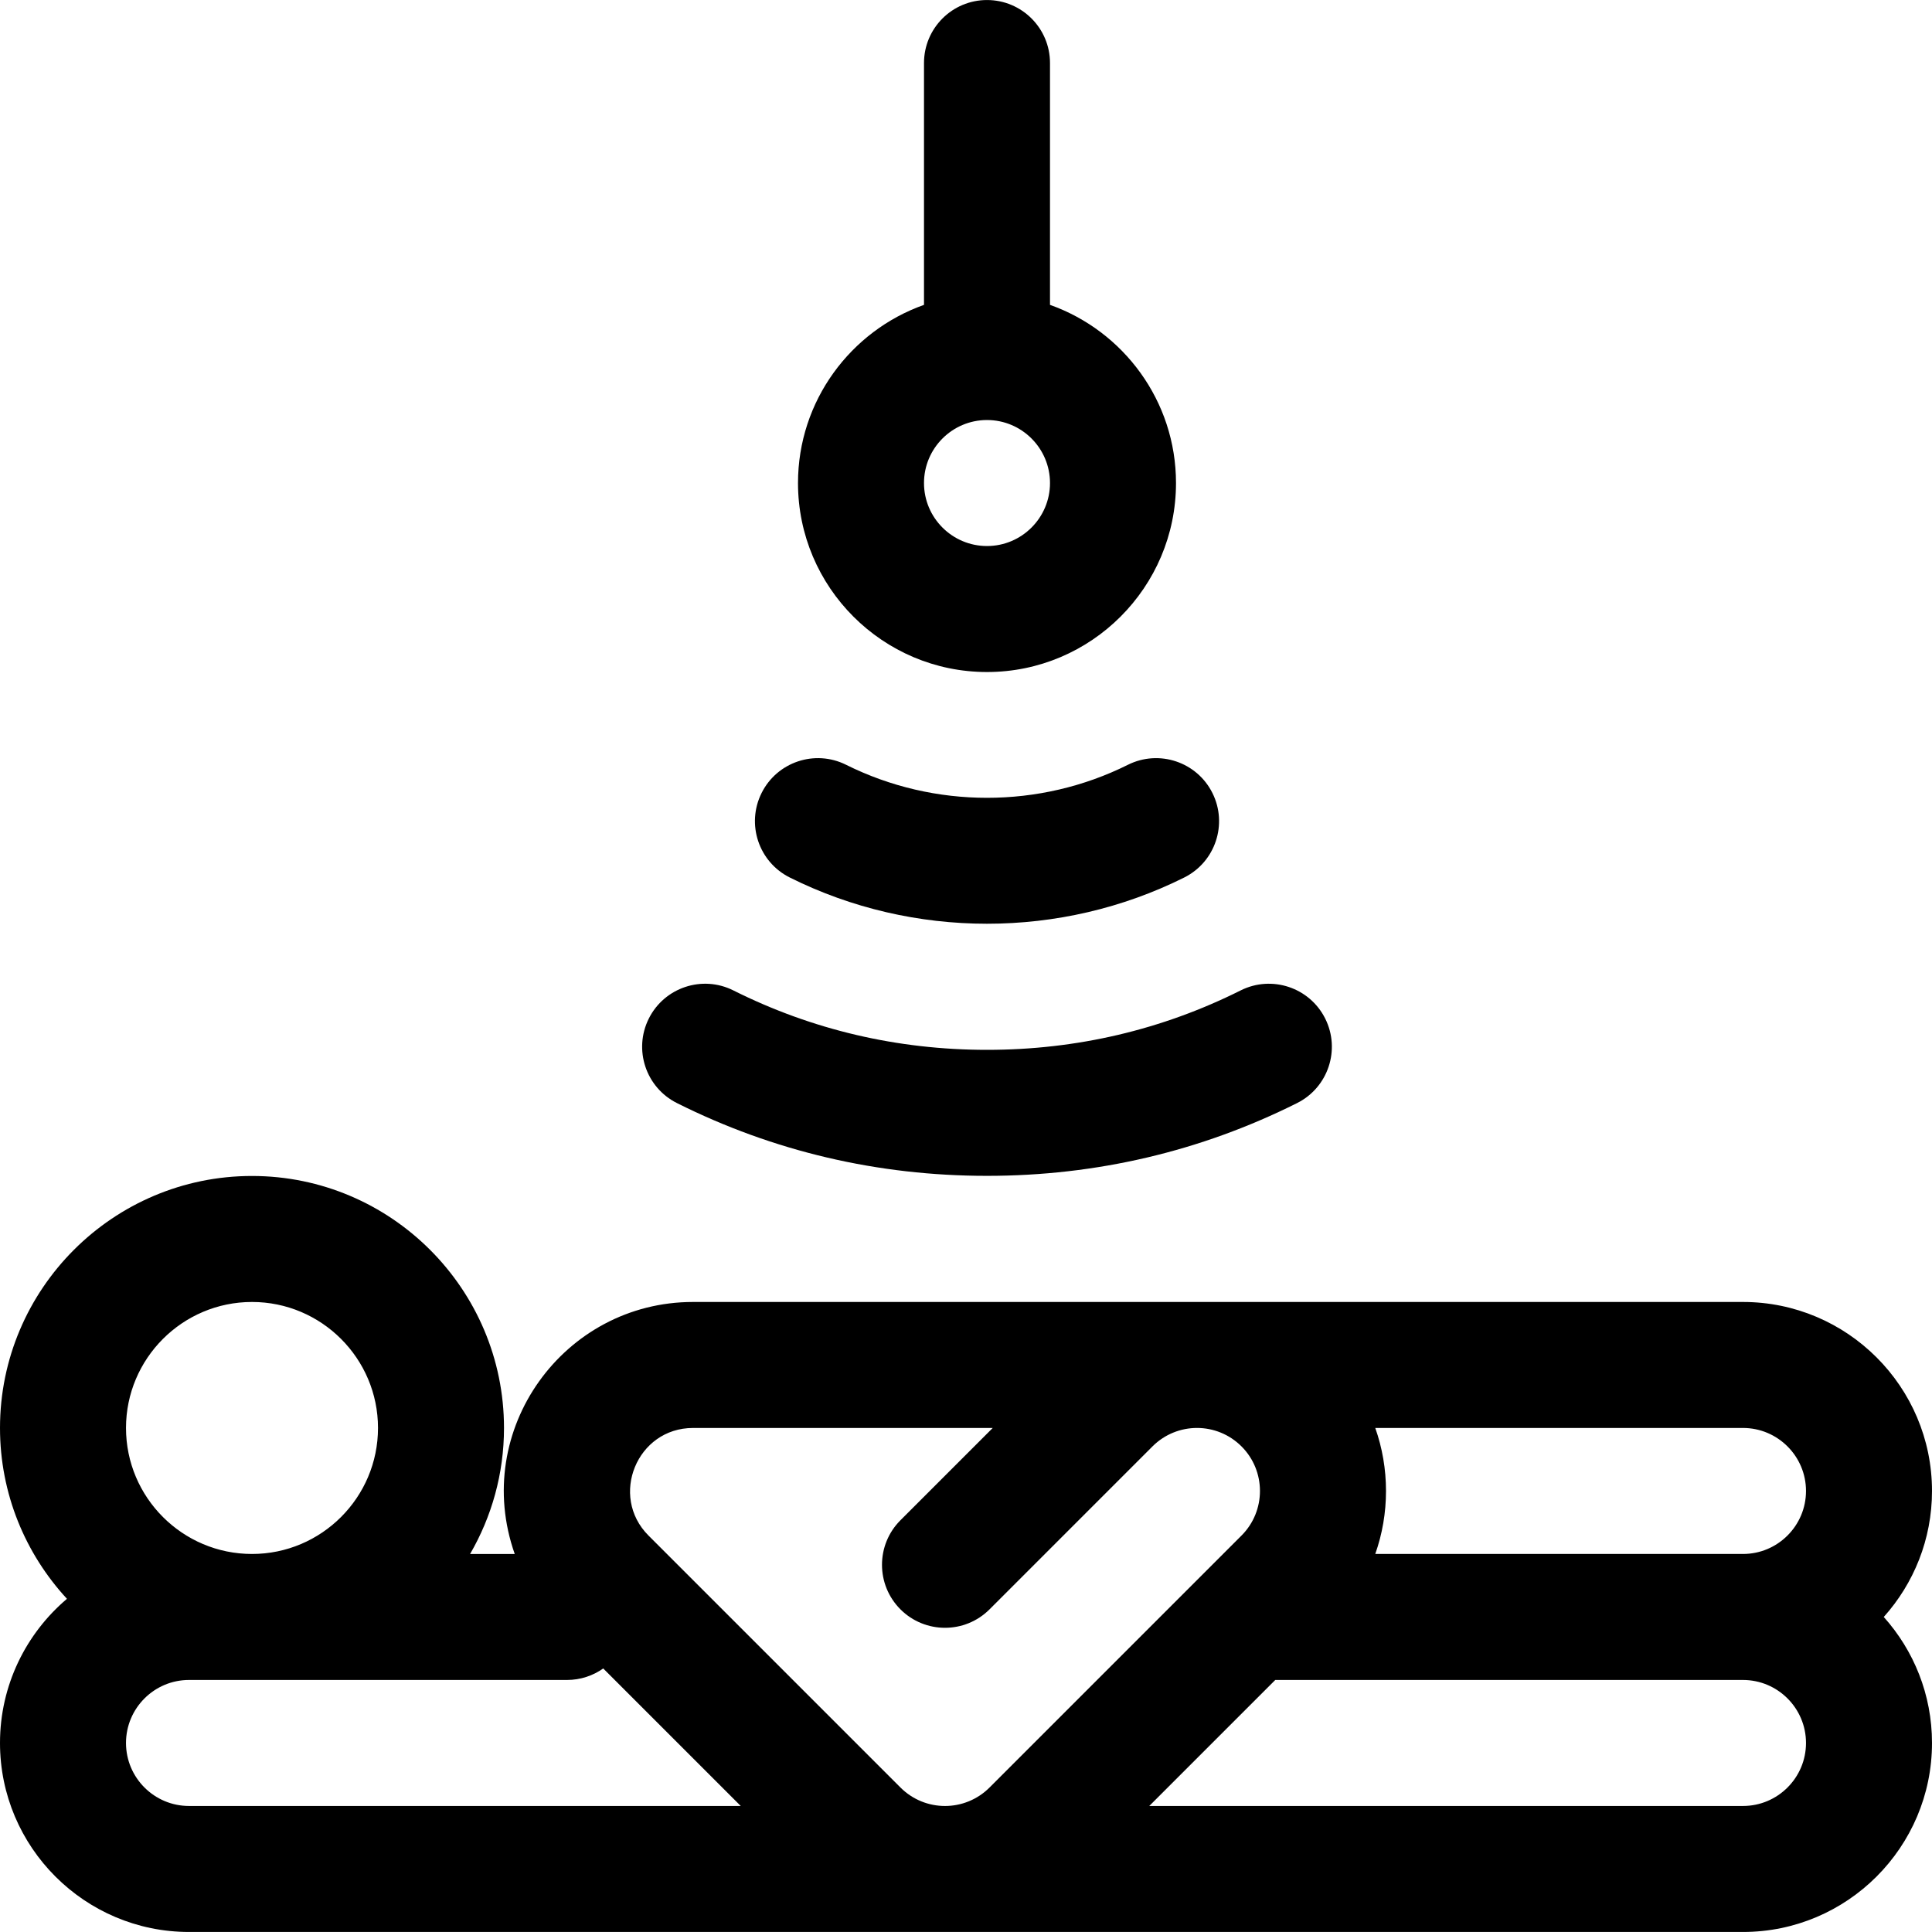 <?xml version="1.0" encoding="iso-8859-1"?>
<!-- Generator: Adobe Illustrator 19.0.0, SVG Export Plug-In . SVG Version: 6.00 Build 0)  -->
<svg xmlns="http://www.w3.org/2000/svg" xmlns:xlink="http://www.w3.org/1999/xlink" version="1.1" id="Layer_1" x="0px" y="0px" viewBox="0 0 512 512" style="enable-background:new 0 0 512 512;" xml:space="preserve">
<g>
	<g>
		<path d="M351.191,269.926c-4.128-8.245-14.157-11.582-22.402-7.457c-20.881,10.453-43.498,15.751-67.223,15.751    c-23.726,0-46.342-5.3-67.222-15.751c-8.243-4.129-18.275-0.789-22.402,7.456c-4.127,8.244-0.789,18.275,7.456,22.402    c25.562,12.796,53.208,19.284,82.168,19.284c28.96,0,56.606-6.487,82.168-19.281C351.979,288.203,355.318,278.172,351.191,269.926    z"/>
	</g>
</g>
<g>
	<g>
		<path d="M321.307,210.159c-4.117-8.25-14.142-11.599-22.394-7.484c-23.385,11.671-51.309,11.671-74.695,0    c-8.251-4.118-18.276-0.766-22.393,7.484s-0.767,18.276,7.483,22.394c16.362,8.165,34.31,12.248,52.259,12.248    c17.948,0,35.897-4.083,52.258-12.248C322.075,228.435,325.424,218.409,321.307,210.159z"/>
	</g>
</g>
<g>
	<g>
		<path d="M278.261,80.792V16.703c0-9.22-7.475-16.696-16.696-16.696c-9.22,0-16.696,7.475-16.696,16.696v64.089    c-19.433,6.892-33.391,25.45-33.391,47.215c0,27.618,22.469,50.087,50.087,50.087c27.618,0,50.087-22.469,50.087-50.087    C311.652,106.242,297.693,87.684,278.261,80.792z M261.565,144.703c-9.206,0-16.696-7.49-16.696-16.696s7.49-16.696,16.696-16.696    c9.206,0,16.696,7.49,16.696,16.696S270.771,144.703,261.565,144.703z"/>
	</g>
</g>
<g>
	<g>
		<path d="M512,395.123c0-27.619-22.469-50.087-50.087-50.087H183.652c-34.275,0-58.819,33.968-47.243,66.783h-11.828    c5.702-9.832,8.984-21.231,8.984-33.391c0-36.824-29.959-66.783-66.783-66.783C29.959,311.644,0,341.603,0,378.427    c0,17.457,6.741,33.365,17.746,45.275C6.902,432.896,0,446.606,0,461.905c0,27.618,22.469,50.087,50.087,50.087    c18.966,0,384.439,0,411.826,0c27.618,0,50.087-22.469,50.087-50.087c0-12.817-4.838-24.524-12.784-33.391    C507.162,419.646,512,407.939,512,395.123z M66.783,345.036c18.412,0,33.391,14.979,33.391,33.391s-14.979,33.391-33.391,33.391    c-18.412,0-33.391-14.979-33.391-33.391S48.371,345.036,66.783,345.036z M50.087,478.601c-9.206,0-16.696-7.49-16.696-16.696    s7.49-16.696,16.696-16.696h100.174c3.577,0,6.883-1.134,9.6-3.05l36.441,36.441C179.127,478.601,65.808,478.601,50.087,478.601z     M238.632,473.708l-66.783-66.783c-10.431-10.433-3.059-28.498,11.803-28.498h79.432l-24.456,24.456    c-6.52,6.519-6.52,17.091,0,23.611c6.519,6.519,17.091,6.519,23.611,0l43.174-43.174c6.531-6.529,17.076-6.528,23.607,0    c6.508,6.509,6.508,17.097,0,23.607c-8.156,8.156-58.505,58.505-66.783,66.783C255.707,480.237,245.161,480.236,238.632,473.708z     M461.913,478.601H304.568l33.391-33.391h123.954c9.206,0,16.696,7.49,16.696,16.696S471.119,478.601,461.913,478.601z     M461.913,411.818h-97.453c1.867-5.293,2.844-10.919,2.844-16.696c0-5.777-0.977-11.403-2.844-16.696h97.453    c9.206,0,16.696,7.49,16.696,16.696C478.609,404.329,471.119,411.818,461.913,411.818z"/>
	</g>
</g>
<g>
</g>
<g>
</g>
<g>
</g>
<g>
</g>
<g>
</g>
<g>
</g>
<g>
</g>
<g>
</g>
<g>
</g>
<g>
</g>
<g>
</g>
<g>
</g>
<g>
</g>
<g>
</g>
<g>
</g>
</svg>
